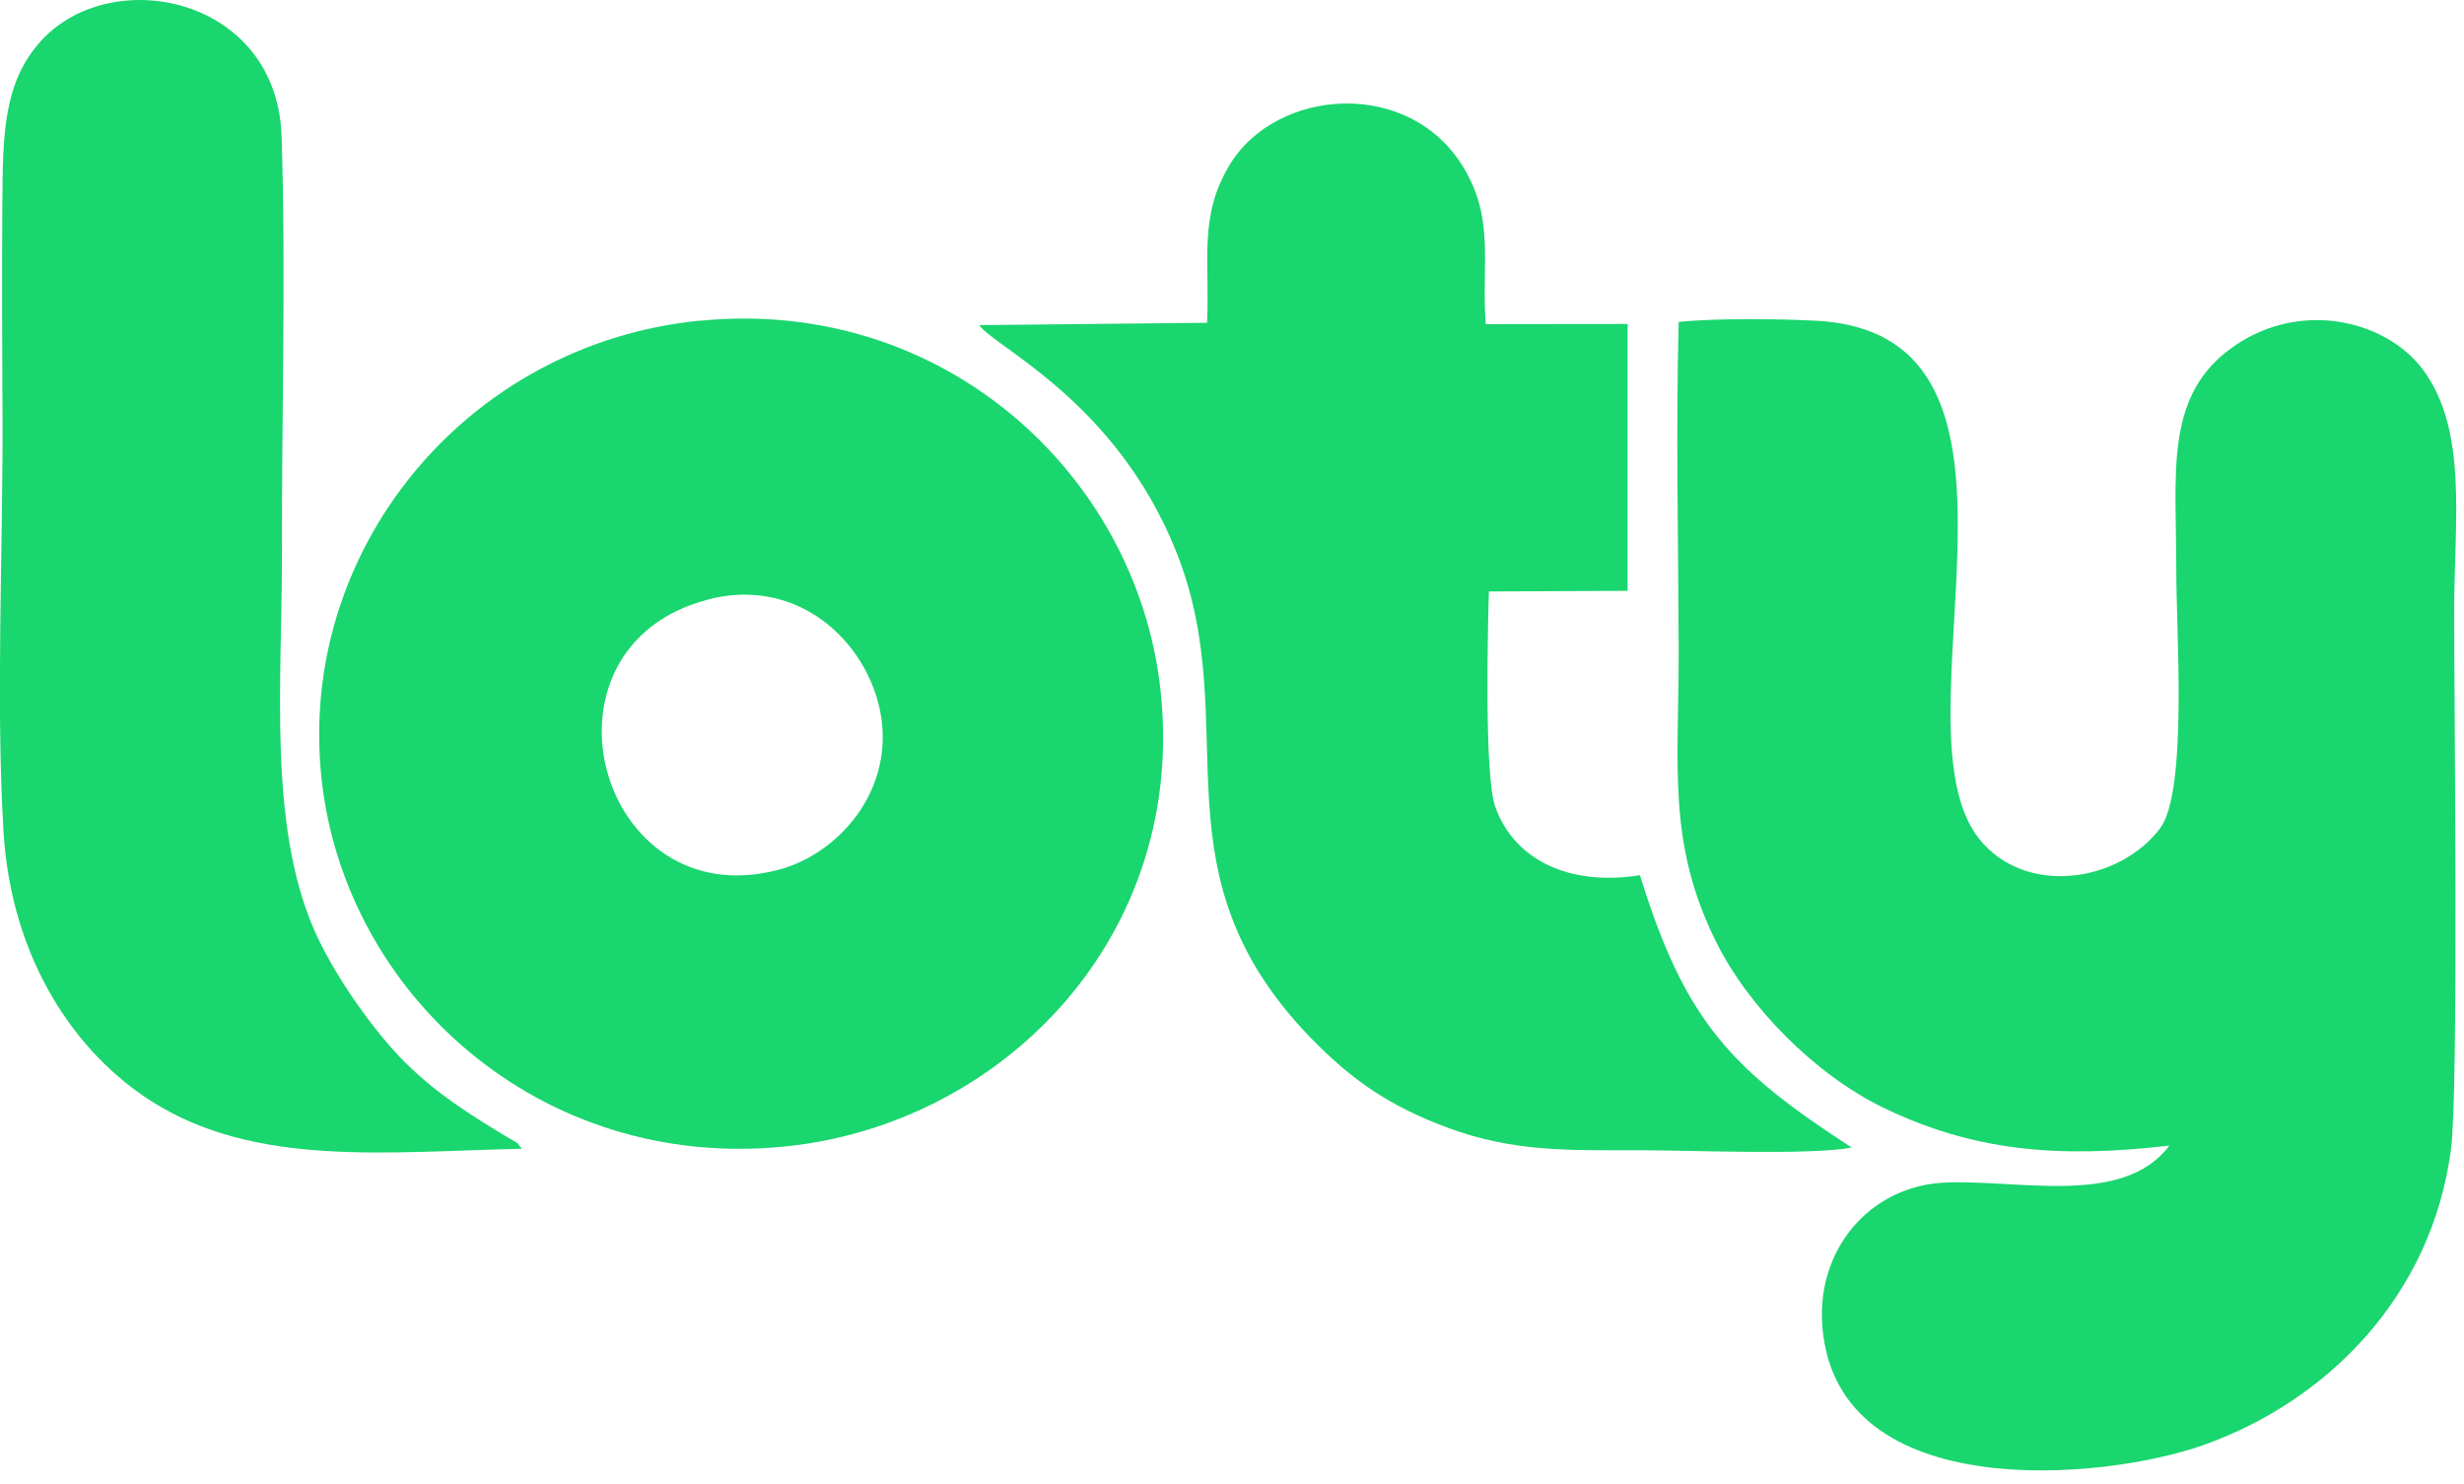 <svg width="166" height="100" viewBox="0 0 166 100" fill="none" xmlns="http://www.w3.org/2000/svg">
<g clip-path="url(#clip0_821_22212)">
<path fill-rule="evenodd" clip-rule="evenodd" d="M146.144 77.205C143.04 81.344 135.933 79.443 130.962 79.691C125.98 79.949 122.291 84.2 122.786 89.531C123.877 101.452 141.747 99.754 148.427 97.381C156.659 94.468 163.834 87.439 165.128 77.396C165.645 73.336 165.33 47.29 165.341 40.959C165.353 35.066 166.252 29.015 163.261 24.944C160.742 21.514 154.703 20.074 150.08 23.64C145.818 26.935 146.628 32.029 146.617 38.473C146.605 42.387 147.404 53.329 145.526 55.815C142.737 59.504 136.416 60.403 133.335 56.523C127.194 48.797 139.262 22.549 122.392 21.615C119.873 21.48 115.555 21.435 113.092 21.694C112.9 28.959 113.069 36.426 113.092 43.714C113.114 51.586 112.282 56.748 115.611 63.462C117.781 67.837 122.246 72.38 126.834 74.618C132.919 77.576 138.688 78.071 146.144 77.194V77.205Z" fill="#19D66E"/>
<path fill-rule="evenodd" clip-rule="evenodd" d="M47.155 21.604C31.366 23.167 19.962 37.146 21.672 52.565C23.268 66.948 36.337 78.903 52.824 77.261C67.646 75.788 80.096 62.956 78.161 46.3C76.474 31.872 63.485 19.996 47.155 21.615V21.604ZM47.684 40.407C35.369 43.613 40.284 61.899 52.509 58.593C56.76 57.446 60.741 52.711 59.088 47.077C57.817 42.747 53.431 38.912 47.684 40.396V40.407Z" fill="#19D66E"/>
<path fill-rule="evenodd" clip-rule="evenodd" d="M81.332 21.75L65.97 21.908C66.971 23.381 75.181 27.013 79.241 37.169C83.998 49.09 77.205 58.964 88.789 70.424C91.15 72.763 93.568 74.528 97.561 76.002C102.003 77.632 105.579 77.509 110.505 77.509C113.868 77.509 121.92 77.857 124.754 77.329C116.601 72.054 113.519 68.793 110.483 58.975C105.725 59.728 102.014 57.963 100.732 54.353C100.001 52.295 100.226 42.679 100.305 39.856L109.65 39.812V21.829L100.091 21.84C99.799 17.747 100.698 14.879 98.663 11.392C95.03 5.196 85.988 5.904 82.84 11.111C80.748 14.575 81.512 17.477 81.321 21.75H81.332Z" fill="#19D66E"/>
<path fill-rule="evenodd" clip-rule="evenodd" d="M35.167 77.419C34.684 76.834 35.055 77.149 34.222 76.654C31.602 75.068 29.409 73.707 27.216 71.514C25.417 69.715 22.898 66.308 21.424 63.226C17.983 56.017 19.017 45.907 18.995 37.382C18.973 28.115 19.265 18.41 18.973 9.199C18.669 -0.236 7.479 -2.485 2.733 2.789C0.18 5.634 0.191 9.199 0.158 13.9C0.124 18.59 0.146 23.291 0.169 27.98C0.214 37.011 -0.292 47.155 0.236 56.029C0.765 64.789 5.196 71.02 10.178 74.191C17.196 78.667 26.035 77.61 35.156 77.407L35.167 77.419Z" fill="#19D66E"/>
</g>
<defs>
<clipPath id="clip0_821_22212">
<rect width="165.476" height="99.09" fill="white"/>
</clipPath>
</defs>
</svg>
